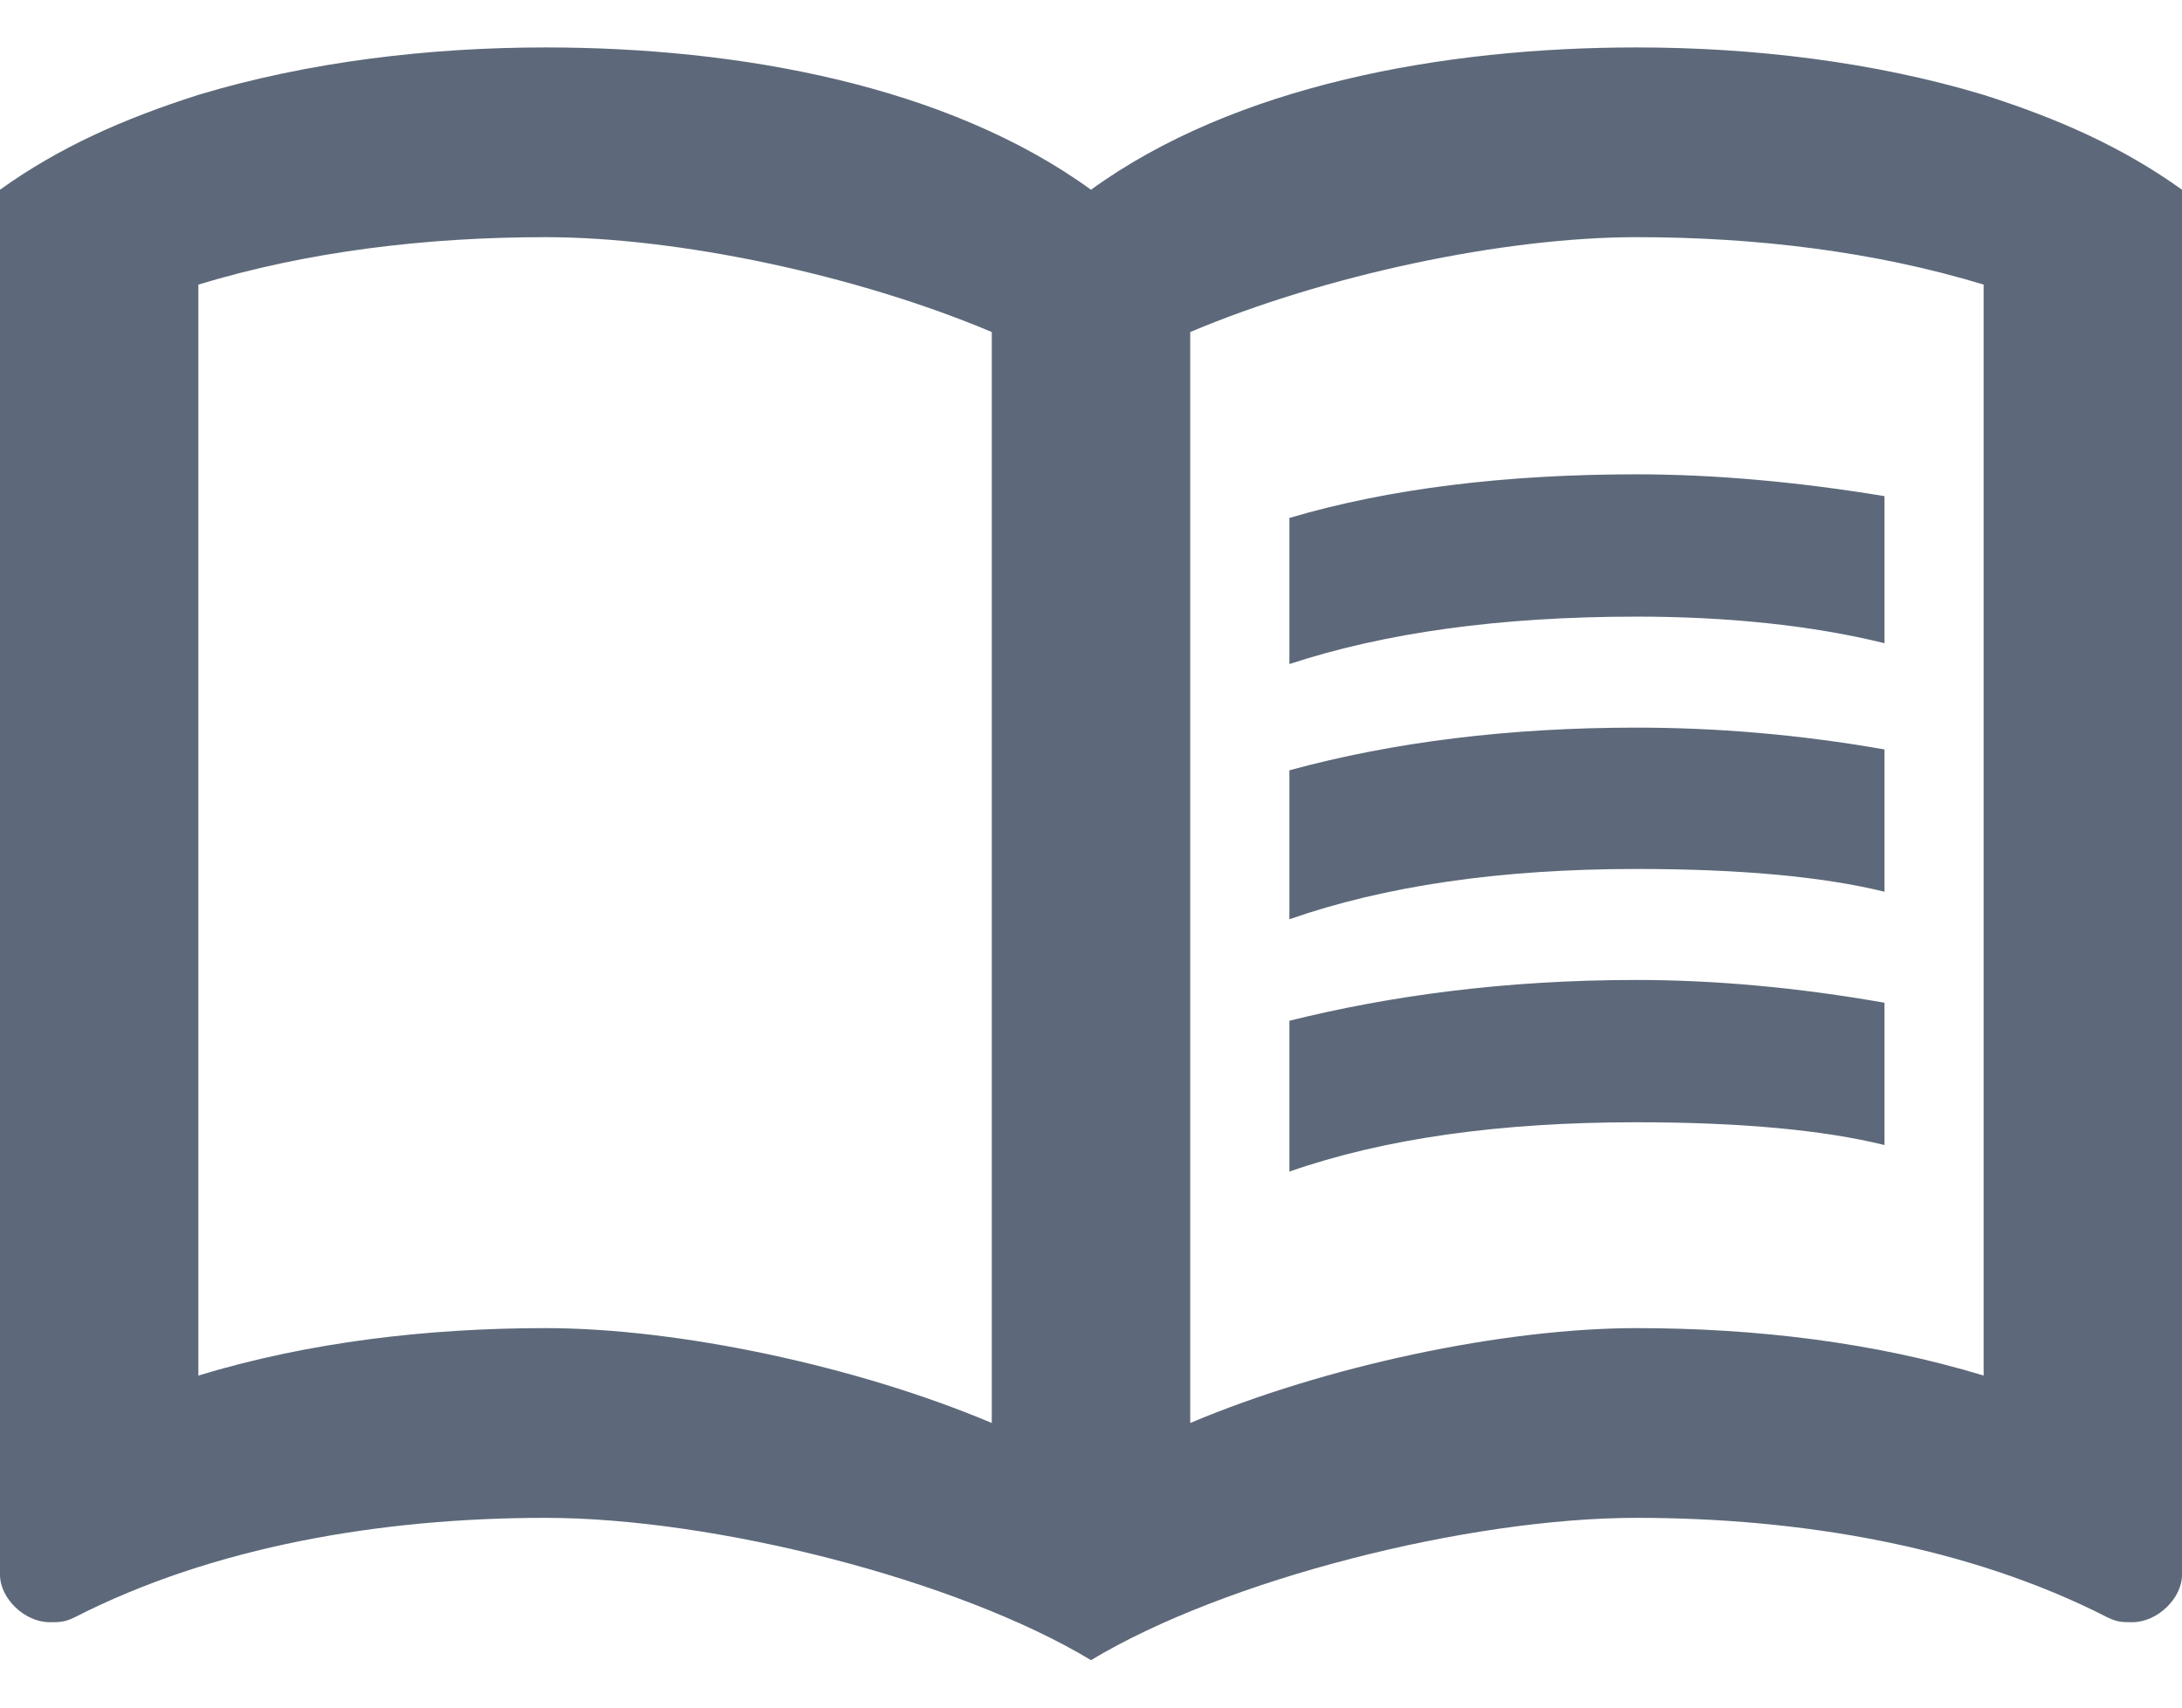 <svg width="23" height="18" viewBox="0 0 23 18" fill="none" xmlns="http://www.w3.org/2000/svg">
<g id="Group 1000003664">
<path id="Vector" d="M11.5 17.5C10.089 16.65 7.527 16 5.75 16C4.025 16 2.248 16.3 0.784 17.05C0.68 17.1 0.627 17.1 0.523 17.1C0.261 17.1 0 16.85 0 16.6V2C0.627 1.55 1.307 1.25 2.091 1C3.251 0.65 4.527 0.5 5.75 0.5C7.789 0.5 9.984 0.9 11.5 2C13.016 0.9 15.211 0.5 17.25 0.5C18.473 0.5 19.749 0.65 20.909 1C21.693 1.25 22.373 1.55 23 2V16.6C23 16.85 22.739 17.1 22.477 17.1C22.373 17.1 22.32 17.1 22.216 17.05C20.752 16.3 18.975 16 17.25 16C15.473 16 12.911 16.65 11.5 17.5ZM10.454 3.5C9.033 2.9 7.151 2.5 5.75 2.5C4.495 2.5 3.241 2.65 2.091 3V14.5C3.241 14.15 4.495 14 5.75 14C7.151 14 9.033 14.4 10.454 15V3.5ZM12.546 15C13.967 14.4 15.849 14 17.25 14C18.505 14 19.759 14.15 20.909 14.5V3C19.759 2.65 18.505 2.5 17.25 2.5C15.849 2.5 13.967 2.9 12.546 3.5V15ZM13.591 12.35C14.595 12 15.807 11.83 17.25 11.83C18.337 11.83 19.215 11.91 19.864 12.07V10.57C18.954 10.41 18.076 10.33 17.25 10.33C15.849 10.33 14.636 10.5 13.591 10.76V12.35ZM13.591 9.69C14.595 9.34 15.807 9.16 17.25 9.16C18.337 9.16 19.215 9.24 19.864 9.4V7.9C18.954 7.74 18.076 7.67 17.25 7.67C15.912 7.67 14.689 7.82 13.591 8.12V9.69ZM13.591 7C14.595 6.67 15.807 6.5 17.25 6.5C18.201 6.5 19.09 6.59 19.864 6.78V5.23C18.954 5.08 18.076 5 17.25 5C15.87 5 14.636 5.15 13.591 5.46V7Z" fill="#5D697A"/>
</g>
</svg>
